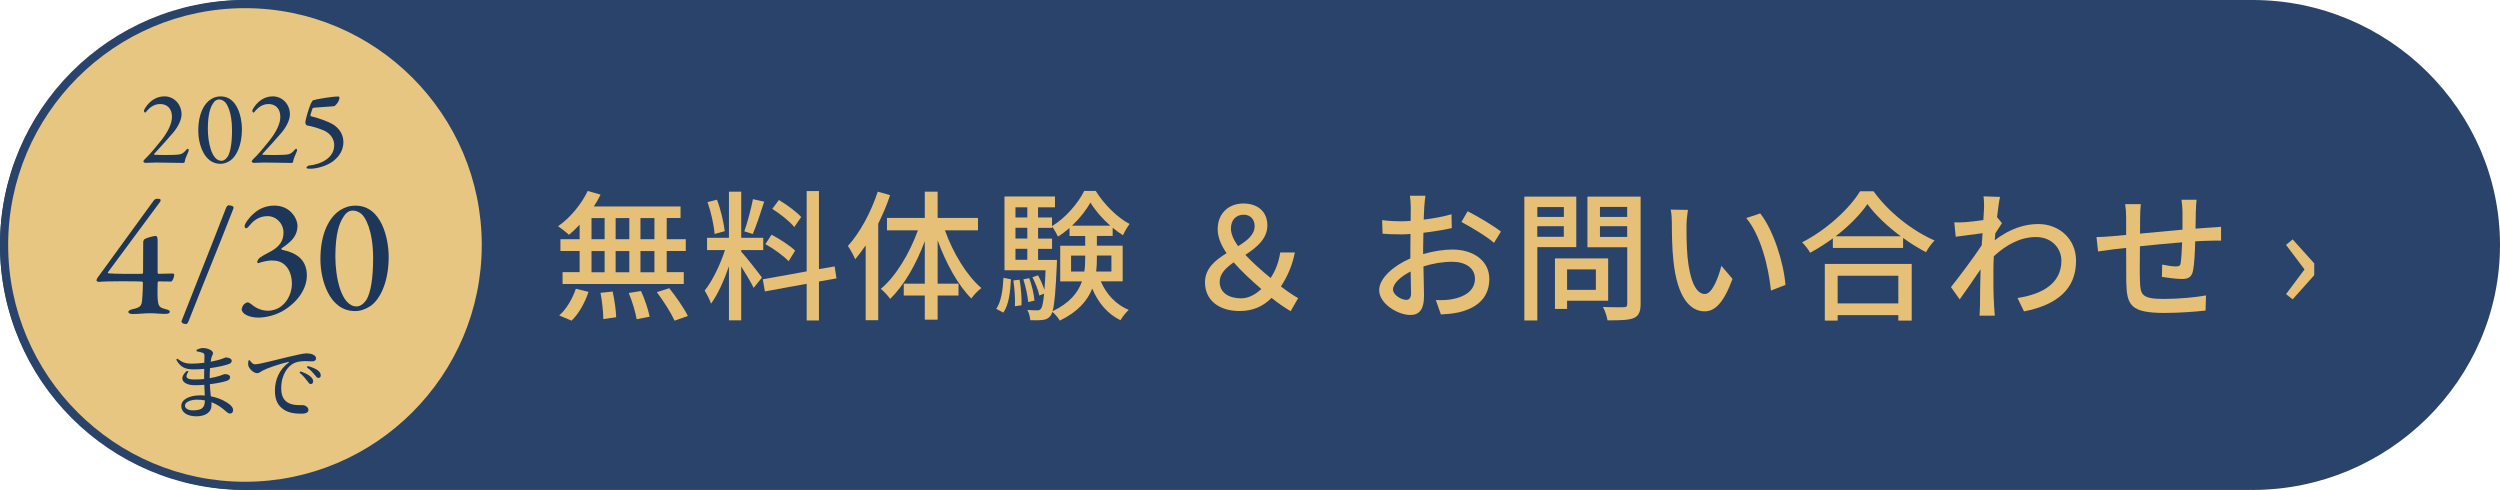 <?xml version="1.0" encoding="UTF-8"?>
<svg id="_レイヤー_2" data-name="レイヤー 2" xmlns="http://www.w3.org/2000/svg" viewBox="0 0 612.33 120">
  <defs>
    <style>
      .cls-1 {
        fill: #1c3759;
      }

      .cls-2 {
        fill: #e7c682;
      }

      .cls-3 {
        fill: #e5c076;
      }

      .cls-4 {
        fill: #29436a;
      }
    </style>
  </defs>
  <g id="_レイヤー_1-2" data-name="レイヤー 1">
    <g>
      <path class="cls-4" d="M612.33,60c0,33-27.28,60-60.61,60H60.61C27.28,120,0,93,0,60S27.28,0,60.61,0h491.1C585.05,0,612.33,27,612.33,60Z"/>
      <g>
        <path class="cls-3" d="M141.98,55.03c-.86.93-1.76,1.76-2.63,2.49-.59-.59-1.87-1.59-2.66-2.11,2.94-2.04,5.67-5.32,7.26-8.64l3.15.9c-.48,1-1.04,1.97-1.66,2.9h21.25v2.83h-3.39v5.18h4.67v2.9h-4.67v5.18h4.18v2.9h-29.69v-2.9h4.18v-5.18h-4.7v-2.9h4.7v-3.56ZM136.96,77.26c1.69-1.42,3.25-4.04,4.08-6.53l3.11.76c-.86,2.59-2.35,5.32-4.15,7.05l-3.04-1.28ZM144.88,58.59h3.21v-5.18h-3.21v5.18ZM144.88,66.68h3.21v-5.18h-3.21v5.18ZM150.06,71.41c.45,2.04.83,4.7.86,6.29l-3.15.45c0-1.62-.28-4.35-.69-6.43l2.97-.31ZM154.14,58.59v-5.18h-3.35v5.18h3.35ZM150.79,61.5v5.18h3.35v-5.18h-3.35ZM157.01,71.28c.9,1.97,1.8,4.63,2.11,6.29l-3.18.62c-.28-1.66-1.07-4.36-1.94-6.43l3.01-.48ZM160.29,53.41h-3.42v5.18h3.42v-5.18ZM160.29,61.5h-3.42v5.18h3.42v-5.18ZM163.92,70.59c1.66,2.07,3.66,4.94,4.56,6.81l-3.25,1.14c-.83-1.83-2.7-4.8-4.35-6.98l3.04-.97Z"/>
        <path class="cls-3" d="M181.55,61.63c1.04,1.11,4.35,5.32,5.08,6.36l-2.04,2.52c-.59-1.24-1.9-3.42-3.04-5.25v13.2h-3.01v-13.24c-1.18,3.46-2.77,6.98-4.39,9.16-.28-.93-1.04-2.35-1.56-3.21,1.87-2.28,3.84-6.39,4.98-9.92h-4.39v-3.01h5.36v-11.3h3.01v11.3h5.39v3.01h-5.39v.38ZM175.02,57.31c-.14-2.11-.86-5.36-1.73-7.81l2.32-.59c.93,2.42,1.66,5.6,1.9,7.71l-2.49.69ZM187.18,49.4c-.86,2.7-1.94,5.91-2.8,7.92l-2.07-.66c.76-2.11,1.66-5.53,2.11-7.88l2.77.62ZM200.59,68.96v9.54h-3.01v-8.99l-10.23,1.87-.52-2.97,10.75-1.94v-19.67h3.01v19.11l3.84-.66.45,2.94-4.29.76ZM193.16,63.98c-1.21-1.28-3.66-3.08-5.7-4.18l1.52-2.32c2,1.07,4.56,2.7,5.77,3.91l-1.59,2.59ZM194.55,55.62c-1.07-1.35-3.42-3.21-5.39-4.46l1.62-2.18c1.94,1.17,4.32,2.9,5.46,4.18l-1.69,2.45Z"/>
        <path class="cls-3" d="M218.01,47.81c-.76,2.35-1.8,4.7-2.9,6.98v23.64h-3.08v-18.32c-.86,1.24-1.69,2.35-2.56,3.39-.31-.76-1.24-2.52-1.8-3.25,2.97-3.25,5.67-8.29,7.33-13.31l3.01.86ZM231.45,56.41c1.97,5.56,5.36,11.13,8.92,14.14-.79.59-1.87,1.69-2.45,2.56-3.25-3.21-6.22-8.61-8.26-14.24v10.61h5.11v2.9h-5.11v5.91h-3.15v-5.91h-5.15v-2.9h5.15v-10.4c-2.11,5.67-5.11,10.89-8.5,14.13-.48-.79-1.59-1.9-2.28-2.45,3.66-3.04,7.05-8.67,9.09-14.34h-7.57v-3.04h9.26v-6.43h3.15v6.43h9.88v3.04h-8.09Z"/>
        <path class="cls-3" d="M244.02,75.63c1.21-1.73,1.62-4.67,1.76-7.6l1.83.38c-.14,3.08-.52,6.29-1.87,8.16l-1.73-.93ZM269.63,68.93c1.35,3.14,3.73,5.7,6.84,6.98-.66.55-1.59,1.76-2.04,2.52-3.15-1.52-5.46-4.29-6.91-7.74-1.17,2.94-3.49,5.7-7.95,7.84-.31-.62-1.18-1.62-1.8-2.14-.14.45-.31.76-.48.97-.52.66-1.11.93-1.9,1-.73.1-1.87.1-3.04.07-.07-.76-.31-1.87-.73-2.52,1.07.1,2,.1,2.45.1.38,0,.66-.07.9-.42.31-.38.55-1.42.76-3.66l-1.17.45c-.24-1.24-.97-3.08-1.69-4.49l1.38-.45c.59,1.07,1.21,2.45,1.56,3.56.1-1.28.21-2.83.28-4.8h-10.06v-18.08h12.37v2.66h-4.15v2.49h3.42v2.11c3.25-1.94,6.39-5.56,7.88-8.61h2.83c2.04,3.28,5.25,6.5,8.29,8.09-.55.73-1.21,1.87-1.62,2.76-.83-.52-1.69-1.14-2.52-1.83v2h-3.87v2.38h6.32v8.74h-5.36ZM249.72,68.51c.38,2,.55,4.6.48,6.26l-1.62.24c.1-1.73-.07-4.29-.38-6.33l1.52-.17ZM248.72,50.78v2.49h2.9v-2.49h-2.9ZM248.72,55.79v2.63h2.9v-2.63h-2.9ZM248.72,63.64h2.9v-2.7h-2.9v2.7ZM251.83,73.97c-.1-1.49-.62-3.8-1.18-5.56l1.45-.28c.62,1.73,1.18,4.04,1.28,5.5l-1.56.35ZM258.88,63.64s0,.83-.03,1.17c-.28,6.36-.55,9.71-1.04,11.41,4.22-2,6.26-4.6,7.19-7.29h-5.32v-8.74h6.12v-2.38h-3.84v-1.97c-.9.79-1.87,1.52-2.83,2.11-.31-.69-.93-1.8-1.45-2.45v.31h-3.42v2.63h3.42v2.52h-3.42v2.7h4.63ZM265.59,66.51c.17-1.11.21-2.18.21-3.25v-.66h-3.46v3.91h3.25ZM271.94,55.27c-1.94-1.69-3.7-3.73-4.87-5.67-1,1.87-2.63,3.91-4.49,5.67h9.37ZM268.66,62.6v.69c0,1.07-.03,2.14-.17,3.21h3.73v-3.91h-3.56Z"/>
        <path class="cls-3" d="M316.12,76.22c-1.38-.83-2.83-1.76-4.67-3.25-2,2-4.46,3.21-7.81,3.21-5.32,0-8.5-2.83-8.5-7.02,0-3.42,2.52-5.43,5.29-7.15-1.35-1.94-2.18-3.91-2.18-5.88,0-3.87,2.7-6.29,6.29-6.29s5.88,2.07,5.88,5.36-2.63,5.43-5.39,7.22c1.83,1.97,4.08,3.94,6.19,5.67,1.17-1.76,1.97-3.77,2.35-6.26h3.59c-.62,3.11-1.76,5.81-3.42,8.33,1.69,1.31,3.25,2.32,4.22,2.87l-1.83,3.18ZM303.99,73.07c1.76,0,3.42-.86,4.94-2.28-2.38-2.07-4.8-4.29-6.77-6.53-1.9,1.35-3.42,2.76-3.42,4.77,0,2.63,2.21,4.04,5.25,4.04ZM303.26,60.29c2.25-1.38,4.04-2.8,4.04-4.94,0-1.55-1-2.76-2.66-2.76-1.9,0-3.15,1.28-3.15,3.39,0,1.35.69,2.8,1.76,4.32Z"/>
        <path class="cls-3" d="M348.85,50.61c-.03.83-.07,1.94-.14,3.18,2.42-.28,4.91-.76,6.81-1.31l.07,3.39c-2,.45-4.56.86-6.95,1.14-.03,1.38-.07,2.76-.07,4.01v1.21c2.52-.73,5.08-1.11,7.19-1.11,5.15,0,9.02,2.76,9.02,7.19,0,4.11-2.38,6.98-7.47,8.19-1.56.35-3.11.45-4.39.52l-1.24-3.53c1.38.04,2.87.04,4.15-.24,2.9-.55,5.43-2.07,5.43-4.98,0-2.66-2.38-4.15-5.53-4.15-2.42,0-4.8.41-7.08,1.14.03,2.87.14,5.77.14,7.15,0,3.66-1.35,4.74-3.39,4.74-3.01,0-7.6-2.76-7.6-6.08,0-2.94,3.56-6.01,7.64-7.78v-2.14c0-1.21,0-2.52.03-3.84-.86.07-1.62.1-2.28.1-2.11,0-3.42-.07-4.56-.17l-.1-3.32c1.97.24,3.32.28,4.6.28.73,0,1.52-.03,2.38-.1,0-1.55.03-2.8.03-3.42,0-.73-.1-2.11-.21-2.73h3.8c-.1.66-.21,1.83-.28,2.66ZM344.43,73.45c.69,0,1.18-.45,1.18-1.59s-.07-3.11-.1-5.36c-2.52,1.24-4.32,3.01-4.32,4.39s2.07,2.56,3.25,2.56ZM367.62,56.73l-1.69,2.76c-1.66-1.52-5.81-3.97-7.98-5.12l1.52-2.63c2.56,1.28,6.43,3.63,8.16,4.98Z"/>
        <path class="cls-3" d="M376.54,60.53v17.97h-3.18v-30.34h12.72v12.37h-9.54ZM376.54,50.71v2.42h6.5v-2.42h-6.5ZM383.03,58v-2.59h-6.5v2.59h6.5ZM383.83,73.66v2h-2.97v-12.37h13.03v10.37h-10.06ZM383.83,65.99v5.01h7.05v-5.01h-7.05ZM401.84,74.42c0,1.94-.45,2.94-1.69,3.49-1.28.52-3.32.55-6.43.55-.1-.9-.62-2.38-1.11-3.28,2.18.1,4.42.07,5.12.07.66-.03.83-.24.83-.86v-13.83h-9.75v-12.41h13.03v26.27ZM391.88,50.68v2.45h6.67v-2.45h-6.67ZM398.55,58.04v-2.63h-6.67v2.63h6.67Z"/>
        <path class="cls-3" d="M413.09,55.14c-.03,2.18,0,5.08.24,7.78.52,5.43,1.94,9.09,4.25,9.09,1.73,0,3.25-3.77,4.04-6.91l2.73,3.21c-2.18,5.91-4.32,7.95-6.84,7.95-3.49,0-6.71-3.32-7.64-12.41-.35-3.04-.38-7.19-.38-9.26,0-.86-.07-2.32-.28-3.25l4.22.07c-.17,1-.35,2.8-.35,3.73ZM437.32,69.79l-3.56,1.38c-.59-5.94-2.56-13.62-6.05-17.76l3.42-1.14c3.18,4.01,5.74,11.92,6.19,17.52Z"/>
        <path class="cls-3" d="M458.88,46.84c3.7,5.15,9.54,9.71,14.96,12.06-.79.79-1.56,1.9-2.11,2.87-1.83-.97-3.77-2.14-5.6-3.49v2.45h-17.21v-2.35c-1.76,1.31-3.66,2.49-5.56,3.53-.38-.76-1.31-1.9-1.97-2.56,5.91-3.01,11.58-8.19,14.2-12.51h3.28ZM446.95,64.64h21.29v13.89h-3.28v-1.35h-14.86v1.35h-3.15v-13.89ZM465.55,57.87c-3.25-2.42-6.22-5.22-8.16-7.88-1.76,2.56-4.53,5.39-7.78,7.88h15.93ZM450.1,67.54v6.77h14.86v-6.77h-14.86Z"/>
        <path class="cls-3" d="M485.83,48.09l4.04.14c-.21.9-.48,2.73-.73,4.98h.03l1.17,1.45c-.41.62-1.07,1.62-1.62,2.49-.03.55-.1,1.14-.14,1.69,3.7-2.87,7.43-3.97,10.65-3.97,5.01,0,9.26,3.53,9.26,8.99.03,6.98-4.73,10.85-12.75,12.41l-1.59-3.28c5.94-.9,10.78-3.49,10.75-9.19,0-2.7-2.11-5.74-6.22-5.74-3.84,0-7.29,1.9-10.33,4.7-.07,1.28-.1,2.49-.1,3.59,0,3.01-.03,5.46.17,8.61.03.62.1,1.62.17,2.35h-3.73c.03-.62.1-1.73.1-2.28.03-3.25.03-5.22.14-9.06-1.62,2.38-3.66,5.36-5.11,7.36l-2.14-3.01c1.94-2.42,5.67-7.4,7.53-10.23.07-.97.14-2,.21-2.97-1.62.21-4.49.59-6.57.86l-.35-3.53c.86.04,1.59.04,2.59-.03,1.07-.07,2.87-.28,4.53-.52.1-1.49.17-2.63.17-3.01,0-.9,0-1.87-.14-2.8Z"/>
        <path class="cls-3" d="M537.83,51.65c-.03,1.49-.03,2.97-.07,4.35,1.18-.1,2.32-.17,3.28-.24.9-.03,2.07-.14,2.97-.21v3.39c-.59-.03-2.11,0-3.01.03-.9,0-2.04.07-3.32.14-.07,2.63-.21,5.56-.52,7.12-.35,1.66-1.14,2.11-2.8,2.11-1.24,0-3.8-.35-4.84-.52l.07-3.01c1.14.24,2.59.45,3.32.45.79,0,1.14-.14,1.21-.9.17-1.04.28-3.04.35-5.01-3.35.28-7.12.62-10.33.97-.03,3.39-.07,6.81,0,8.23.1,3.56.24,4.67,5.88,4.67,3.59,0,7.91-.41,10.3-.86l-.1,3.7c-2.32.28-6.57.59-9.99.59-8.4,0-9.3-1.87-9.44-7.57-.03-1.49-.03-5.05-.03-8.36-1.28.14-2.35.24-3.11.35-1.07.14-2.87.38-3.77.52l-.38-3.53c1.04,0,2.45-.07,3.91-.21.76-.07,1.9-.17,3.35-.31v-4.22c0-1.21-.07-2.21-.24-3.32h3.84c-.1.93-.17,1.9-.17,3.14,0,.97,0,2.42-.03,4.08,3.18-.31,6.95-.66,10.4-.97v-4.49c0-.79-.14-2.21-.24-2.83h3.7c-.1.55-.17,1.9-.17,2.73Z"/>
        <path class="cls-3" d="M559.92,72.04l4.53-6.05-4.53-6.01,1.62-1.35,5.29,5.88v2.9l-5.29,5.91-1.62-1.28Z"/>
      </g>
      <g>
        <g>
          <path class="cls-2" d="M60,119C27.47,119,1,92.53,1,60S27.47,1,60,1s59,26.47,59,59-26.47,59-59,59Z"/>
          <path class="cls-4" d="M60,2c31.98,0,58,26.02,58,58s-26.02,58-58,58S2,91.98,2,60,28.02,2,60,2M60,0C26.86,0,0,26.86,0,60s26.86,60,60,60,60-26.86,60-60S93.14,0,60,0h0Z"/>
        </g>
        <g>
          <path class="cls-1" d="M38.62,66.75c0,.12.08.32.16.32l3.58-.08c.16,0,.32.16.32.36,0,.4-.36,1.45-.72,1.61l-3.1-.04c-.12,0-.24.16-.24.28,0,.48-.08,2.37-.04,3.3.12,2.61.36,2.81,2.13,3.26.68.16.88.36.88.6,0,.2-.16.52-.92.52-.92.04-2.69-.16-3.9-.16-1.45,0-2.94.2-4.3.2-.64,0-1.05-.24-1.05-.52,0-.24.44-.56,1.09-.68,2.33-.48,2.21-1.09,2.37-3.1.08-.84.12-2.94.12-3.18,0-.32-.04-.44-.24-.48-1.13-.08-8.77-.12-10.41.08-.4.04-.72-.16-.72-.36,0-.4.48-.96,1.05-1.73l12.87-17.69c.2-.28.48-.56.76-.56h.48c.4,0,.56.16.56.32,0,.12-.04.28-.16.44l-12.71,17.17c-.16.2-.04.28.08.32,1.57.16,6.92.16,8.28.12.08,0,.2-.2.2-.28l.04-7.6c0-.16.2-.52.36-.64.48-.28,2.09-.76,2.73-.76.2,0,.44.24.44,1.05v7.92Z"/>
          <path class="cls-1" d="M55.4,50.83c.12-.2.32-.56.6-.56.2,0,.72.12.92.2.2.08.32.28.28.52-3.62,9.37-7.4,18.42-11.02,27.7-.24.56-.44.68-.6.68-.36,0-.64-.08-.84-.2-.16-.08-.32-.4-.28-.52,3.62-9.29,7.36-18.5,10.94-27.82Z"/>
          <path class="cls-1" d="M72.86,55.4c0,1.65-.88,2.85-1.41,3.42-.72.72-1.41,1.29-2.45,1.97-.12.16-.08.32.12.4,1.49.32,3.62.92,4.91,2.57.64.84,1.13,2.09,1.13,3.7,0,3.34-2.33,6.59-5.79,8.64-2.05,1.21-4.42,1.69-6.11,1.69-2.17,0-4.06-.88-4.06-2.05,0-.2.2-.68.32-.92.36-.48.84-.76,1.17-.76.16,0,.68.28.96.52,1.37,1.17,2.81,1.53,4.1,1.53.84,0,2.17-.32,3.18-1.13,1.85-1.41,2.57-3.82,2.57-5.43s-.44-3.3-1.45-4.38c-1-1.09-2.17-1.37-3.58-1.37-.68,0-2.21.28-3.14.64-.2.08-.32-.12-.32-.32.04-.36.4-.84.68-1.04.44-.32,1.17-.72,1.93-1.13,2.94-1.41,3.82-3.02,3.82-4.99,0-2.25-1.81-4.02-3.9-4.02-1.61,0-3.14.68-4.38,2.25-.44.56-.72.72-.88.72-.24,0-.36-.2-.36-.56,0-.52.96-1.97,2.29-3.1,1.33-1.21,3.06-1.89,4.99-1.89,3.82,0,5.67,3.06,5.67,5.03Z"/>
          <path class="cls-1" d="M95.2,62.92c0,6.51-2.33,10.7-4.62,12.14-1.17.76-2.53,1.17-3.74,1.13-6.19-.08-8.36-7.64-8.36-12.71,0-6.47,2.25-10.37,4.86-12.02,1.09-.68,2.25-1.09,3.74-1.09,6.43,0,8.12,8.16,8.12,12.54ZM84.07,53.19c-.92,1.41-1.93,3.94-1.93,9.69,0,4.87,1.37,12.18,5.23,12.18,1.37,0,2.37-1.61,2.49-1.81.88-1.69,1.53-4.74,1.53-10.05,0-6.67-1.89-10.09-2.94-10.86-.6-.44-1.21-.76-2.01-.76-.92,0-1.65.44-2.37,1.61Z"/>
        </g>
        <g>
          <path class="cls-1" d="M35.13,39.58c-.05-.13.13-.41.33-.59,1.16-1.05,2.88-3.16,4.09-4.68,1.42-1.83,2.57-3.88,2.57-5.69,0-2.21-1.36-3.14-2.88-3.14-1.42,0-2.5.8-3.16,1.57-.28.36-.44.54-.54.54-.08,0-.28-.26-.28-.39,0-.21.1-.46.36-.85,1.16-1.75,2.78-2.75,4.66-2.75,2.37,0,4.19,1.98,4.19,4.4,0,1.47-.98,3.22-2.06,4.5-1.42,1.62-2.83,3.24-4.66,5.2-.05.05,0,.18.08.21,1.11.08,5.07.08,5.89-.05.72-.1,1.11-.28,1.75-.98.15-.21.39-.44.51-.44.26,0,.33.36.1.85-.49,1.03-.75,1.72-.85,2.39-.05.18-.26.23-.39.23s-5.38-.1-6.56-.1c-.67,0-1.75.03-2.62.08-.15.03-.51-.13-.54-.31Z"/>
          <path class="cls-1" d="M59.26,31.63c0,4.17-1.49,6.84-2.96,7.77-.75.49-1.62.75-2.39.72-3.96-.05-5.35-4.89-5.35-8.13,0-4.14,1.44-6.64,3.11-7.69.69-.44,1.44-.69,2.39-.69,4.12,0,5.2,5.22,5.2,8.03ZM52.14,25.4c-.59.9-1.23,2.52-1.23,6.2,0,3.11.87,7.79,3.34,7.79.88,0,1.52-1.03,1.6-1.16.57-1.08.98-3.04.98-6.43,0-4.27-1.21-6.46-1.88-6.95-.39-.28-.77-.49-1.29-.49-.59,0-1.06.28-1.52,1.03Z"/>
          <path class="cls-1" d="M61.67,39.58c-.05-.13.13-.41.33-.59,1.16-1.05,2.88-3.16,4.09-4.68,1.42-1.83,2.57-3.88,2.57-5.69,0-2.21-1.36-3.14-2.88-3.14-1.42,0-2.5.8-3.16,1.57-.28.36-.44.54-.54.54-.08,0-.28-.26-.28-.39,0-.21.1-.46.36-.85,1.16-1.75,2.78-2.75,4.66-2.75,2.37,0,4.19,1.98,4.19,4.4,0,1.47-.98,3.22-2.06,4.5-1.42,1.62-2.83,3.24-4.66,5.2-.05.05,0,.18.08.21,1.11.08,5.07.08,5.89-.05.72-.1,1.11-.28,1.75-.98.15-.21.39-.44.51-.44.26,0,.33.36.1.85-.49,1.03-.75,1.72-.85,2.39-.05.18-.26.23-.39.23s-5.38-.1-6.56-.1c-.67,0-1.75.03-2.62.08-.15.03-.51-.13-.54-.31Z"/>
          <path class="cls-1" d="M81.79,39.32c-1.65,1.39-4.4,2.01-5.76,2.01-.23,0-.46,0-.57-.03-.28-.03-.41-.08-.41-.23,0-.1.31-.46.51-.51,3.06-.28,6.3-1.9,6.3-4.99,0-1.57-.98-2.93-2.57-3.63-1.26-.51-2.55-.95-4.14-1.23-.13-.03-.36-.49-.36-.64,0-.75.82-3.47,1.31-4.63.13-.26.46-.85.59-.88.59-.23,4.53-.93,6.25-.93.05,0,.21.18.21.23,0,1-1.03,2.11-1.36,2.16-1.49.13-4.06.31-4.94.36-.1,0-.31.15-.33.23-.21.62-.46,1.39-.49,1.54-.03.15.08.31.18.33,1.65.36,4.24,1.34,5.22,1.9,1.78,1.06,2.68,2.68,2.68,4.43,0,1.98-1.05,3.5-2.32,4.5Z"/>
        </g>
        <g>
          <path class="cls-1" d="M48.12,85.71c.44-.24.98-.46,1.64-.46,1.1,0,2.42.58,2.42,1.24,0,.4-.28.62-.4,1.12-.06.26-.12.58-.18.98,1.08-.2,1.96-.42,2.5-.6.72-.22,1.02-.44,1.22-.44.52,0,1.44.22,1.44.82,0,.48-.34.66-.84.84-.72.26-2.4.68-4.48.96-.04.74-.08,1.56-.08,2.46.86-.14,1.68-.34,2.4-.56.78-.24,1.1-.44,1.28-.44.66,0,1.32.2,1.32.76,0,.44-.3.68-.72.86-.68.26-2.32.62-4.24.86.04,1.14.16,2.1.24,2.96,2.36.46,3.94,1.44,4.54,1.94.56.44.92.9.92,1.44s-.32.84-.74.84-.66-.22-1.1-.6c-1-.92-2.14-1.68-3.48-2.18.02.26.02.52.02.78,0,1.66-1.42,2.68-3.72,2.68-2.14,0-3.68-.92-3.68-2.54s2.06-2.6,4.66-2.6c.38,0,.74.02,1.1.04-.04-.76-.08-1.66-.12-2.62-.76.06-1.56.1-2.32.1-2.74,0-4.24-1.54-1.9-3.54l.34.22c-1.04,1.46-.36,1.92,1.46,1.92.8,0,1.6-.04,2.38-.12v-.88c0-.52,0-1.06.02-1.6-.86.08-1.76.12-2.66.12-1.92,0-3.2-.5-4.2-2.4l.3-.22c1,.76,1.74,1.22,3.48,1.22,1.02,0,2.1-.1,3.1-.22.02-.86.04-1.52.04-1.76,0-.4-.12-.54-.44-.68-.42-.16-.84-.24-1.48-.36l-.04-.34ZM50.18,98.07c-.6-.12-1.24-.18-1.9-.18-1.78,0-2.98.68-2.98,1.44,0,.68.74,1.18,1.92,1.18,2.16,0,2.96-.6,2.96-2.44Z"/>
          <path class="cls-1" d="M61.16,88.21c.32.52.8,1.02,1.28,1.02,1.14,0,4.46-.94,7.88-1.74,2.2-.54,4.06-.94,4.72-.94.56,0,1.14.08,1.58.28.48.22.8.52.8.96,0,.4-.36.72-.9.72-.48,0-1.1-.06-1.76-.06-.92,0-2.22.1-3.26.8-.8.52-2.62,2.26-2.62,5.9,0,2.26.96,3.08,1.72,3.52,1.2.66,2.9.56,3.56.56.6,0,1.38.52,1.38,1.16,0,.74-.8.94-1.72.94-1.38,0-3.06-.14-4.36-1.04-1.32-.9-2.12-2.2-2.12-4.62,0-2.64,1.08-5.2,3.34-6.84.16-.12.14-.24-.08-.18-2.3.54-5.1,1.5-6.3,2.14-.42.22-.82.62-1.32.62-.86,0-2.06-1.14-2.18-1.98-.06-.4.02-.8.06-1.12l.3-.1ZM73.6,90.97c1.06.36,1.94.78,2.5,1.3.44.42.62.78.6,1.16,0,.38-.24.64-.62.64-.3,0-.54-.36-.9-.86-.4-.52-.92-1.2-1.82-1.94l.24-.3ZM75.38,89.65c1.08.3,1.94.66,2.46,1.06.52.42.72.8.72,1.24,0,.4-.22.62-.58.62s-.58-.36-.98-.86c-.4-.48-.86-1.02-1.84-1.74l.22-.32Z"/>
        </g>
      </g>
    </g>
  </g>
</svg>